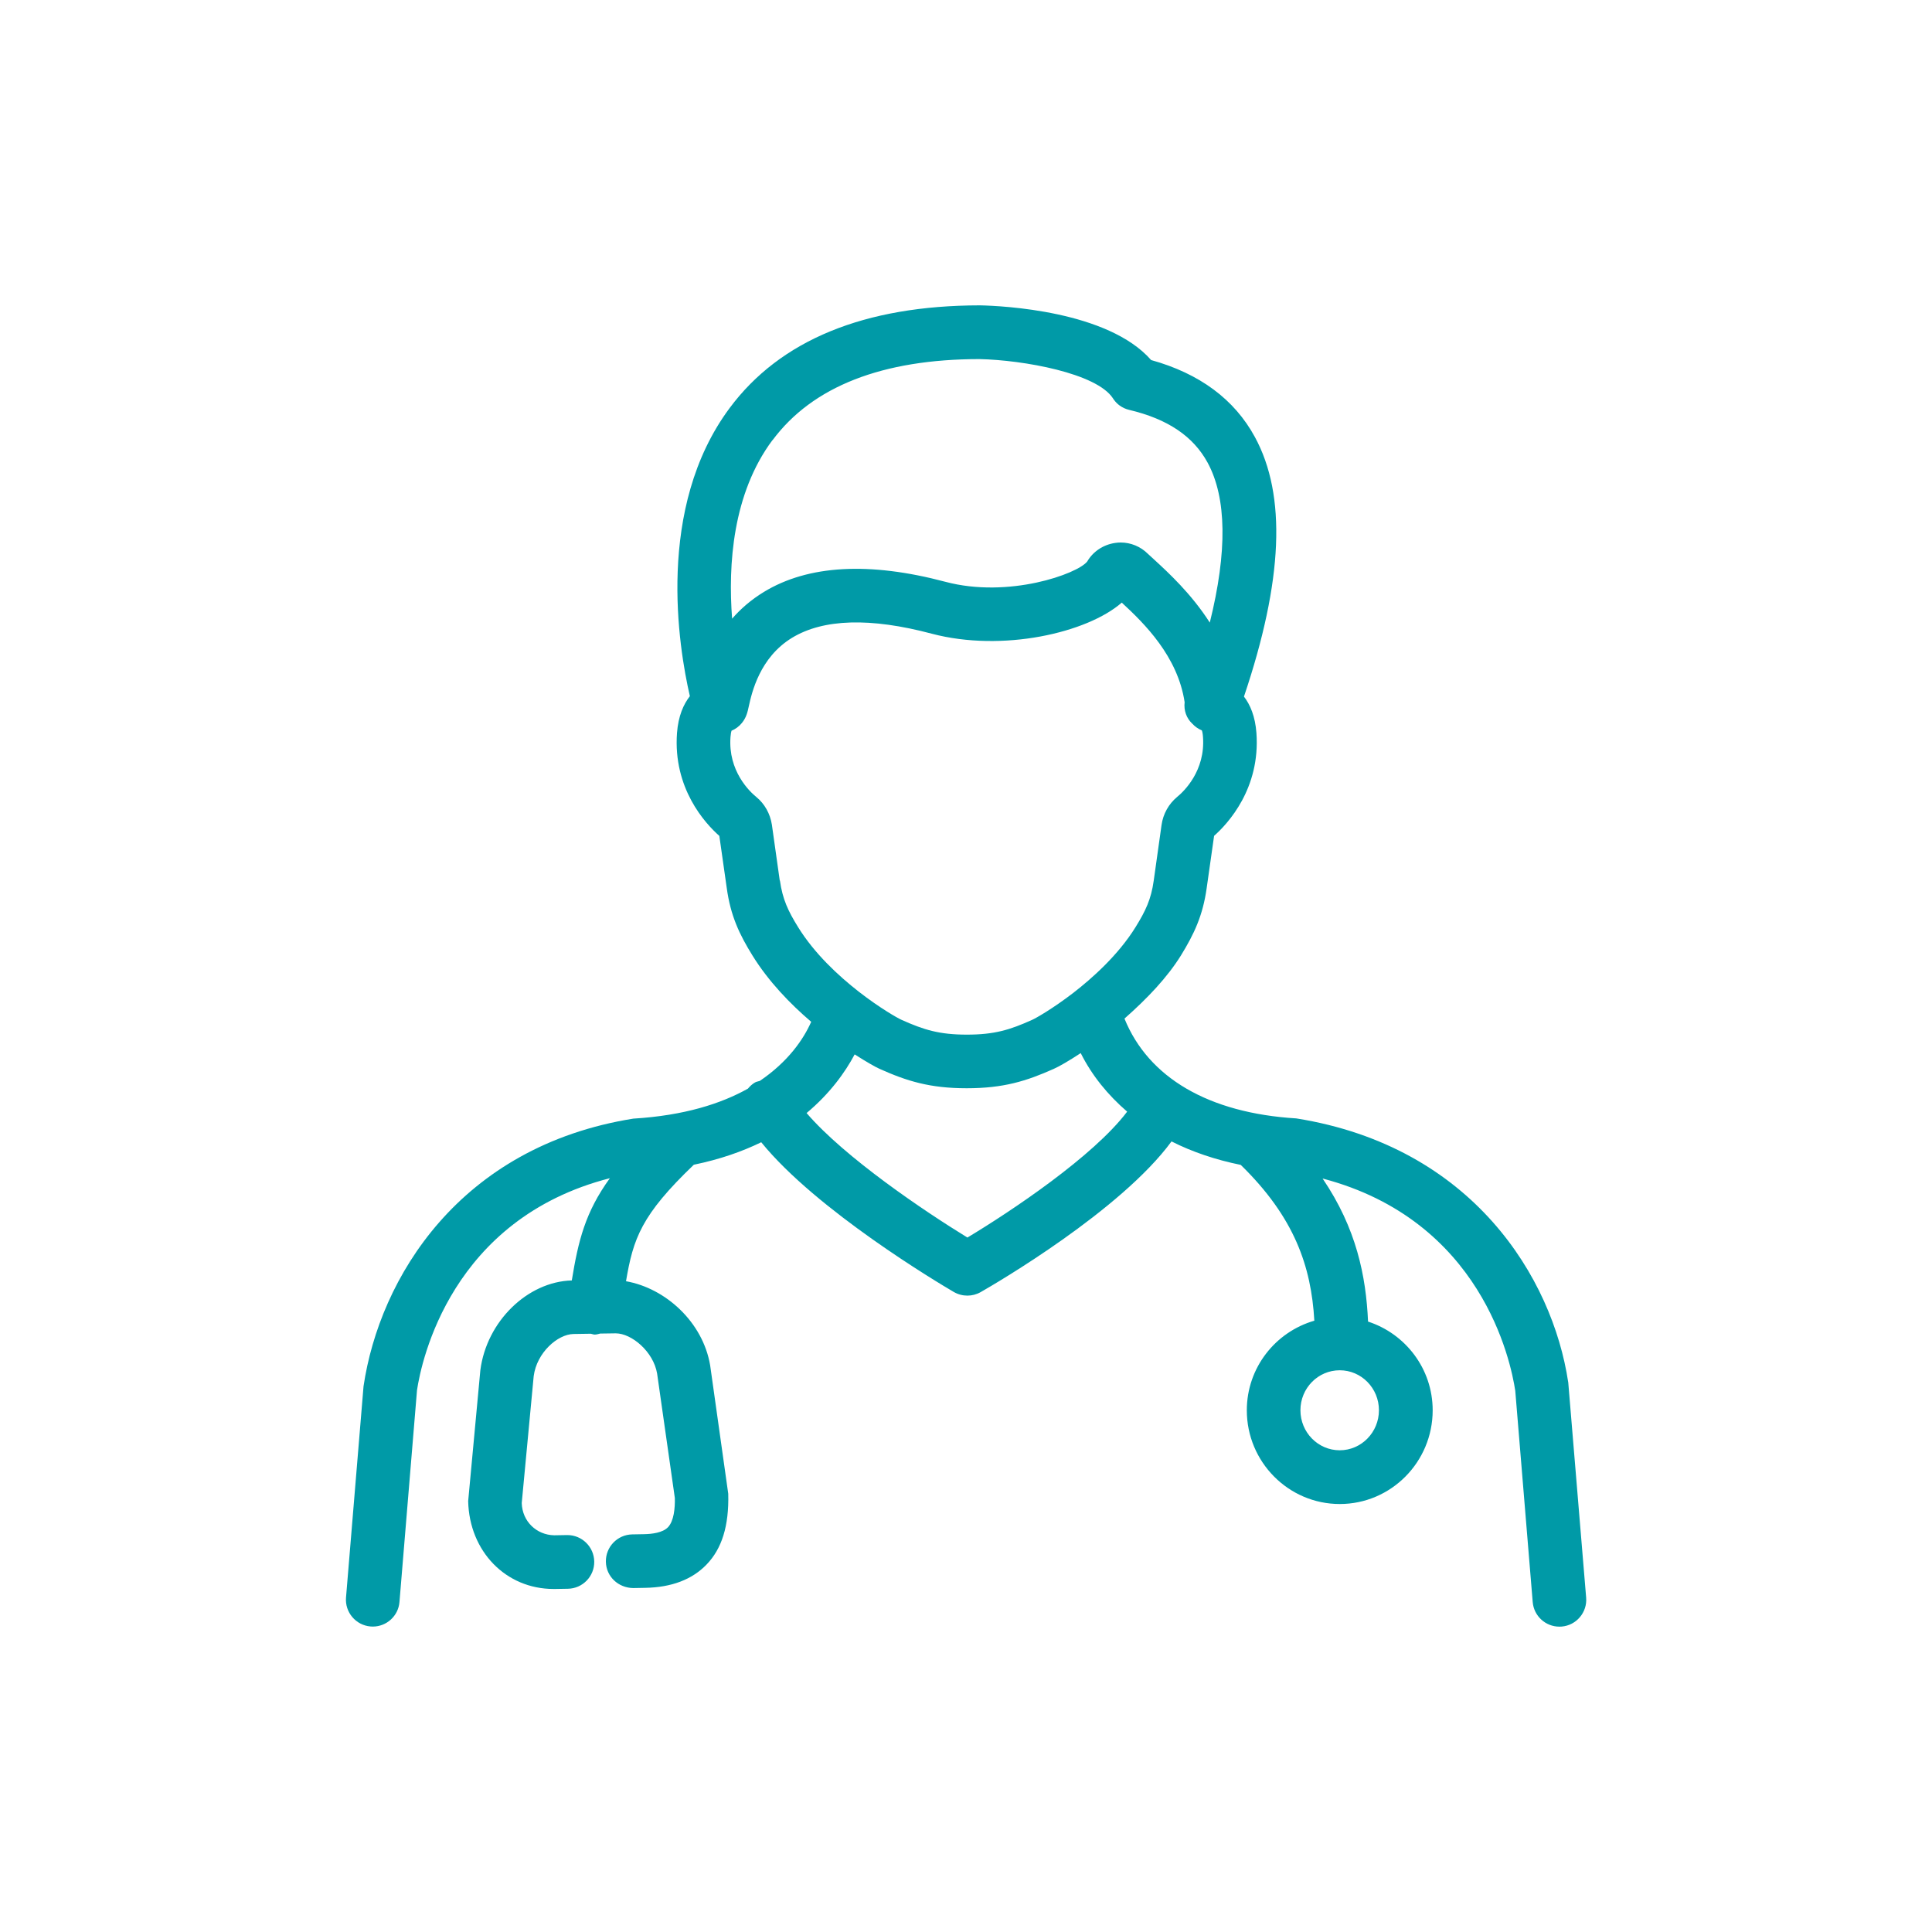 <svg width="80" height="80" viewBox="0 0 80 80" fill="none" xmlns="http://www.w3.org/2000/svg">
<path d="M64.935 57.229C64.288 52.92 60.981 47.476 53.677 46.311C50.039 46.089 47.553 44.62 46.562 42.178C47.517 41.336 48.339 40.467 48.901 39.562C49.441 38.684 49.808 37.911 49.966 36.773L50.273 34.611C50.853 34.098 52.193 32.642 52.026 30.351C51.975 29.662 51.768 29.18 51.51 28.844C53.13 24.036 53.277 20.513 51.962 18.096C51.115 16.536 49.673 15.467 47.666 14.909C45.877 12.867 41.506 12.664 40.579 12.644C35.795 12.649 32.304 14.08 30.21 16.9C27.142 21.027 28.099 26.802 28.566 28.827C28.304 29.16 28.086 29.647 28.033 30.353C27.866 32.644 29.197 34.093 29.786 34.613L30.093 36.769C30.25 37.92 30.617 38.691 31.157 39.564C31.824 40.642 32.719 41.567 33.59 42.311C33.268 43.04 32.63 43.967 31.462 44.758C31.395 44.78 31.326 44.787 31.264 44.822C31.146 44.889 31.053 44.98 30.97 45.078C29.855 45.702 28.333 46.191 26.224 46.32C19.028 47.471 15.717 52.916 15.053 57.404L14.328 66.149C14.277 66.76 14.733 67.298 15.344 67.349C15.375 67.351 15.404 67.353 15.437 67.353C16.008 67.353 16.495 66.913 16.541 66.336L17.268 57.56C17.453 56.34 18.681 50.471 25.253 48.787C24.233 50.196 23.946 51.373 23.677 53.02C21.844 53.071 20.15 54.713 19.89 56.738L19.386 62.158C19.433 64.242 20.948 65.796 22.924 65.796H22.986L23.513 65.787C24.126 65.778 24.617 65.271 24.606 64.658C24.595 64.051 24.099 63.564 23.495 63.564H23.477L22.948 63.573C22.217 63.558 21.626 63 21.604 62.238L22.099 56.984C22.224 56.013 23.088 55.249 23.748 55.238L24.462 55.227C24.519 55.236 24.568 55.262 24.628 55.262C24.708 55.262 24.777 55.236 24.853 55.22L25.482 55.211H25.497C26.148 55.211 27.055 55.96 27.21 56.878L27.944 62.031C27.953 62.44 27.908 62.98 27.659 63.24C27.439 63.467 27.004 63.52 26.675 63.527L26.179 63.536C25.566 63.547 25.077 64.053 25.088 64.667C25.099 65.28 25.599 65.749 26.219 65.758L26.713 65.749C27.802 65.731 28.659 65.407 29.259 64.782C29.886 64.133 30.19 63.191 30.155 61.853L29.406 56.536C29.106 54.753 27.57 53.344 25.922 53.053C26.221 51.282 26.553 50.313 28.73 48.229C29.81 48.007 30.733 47.682 31.521 47.298C33.806 50.116 38.864 53.129 39.495 53.498C39.668 53.598 39.864 53.649 40.057 53.649C40.246 53.649 40.437 53.6 40.606 53.504C41.233 53.147 46.41 50.127 48.51 47.264C49.368 47.698 50.328 48.022 51.377 48.236C53.602 50.407 54.293 52.433 54.424 54.687C52.815 55.151 51.628 56.631 51.628 58.398C51.628 60.538 53.355 62.278 55.477 62.278C57.599 62.278 59.324 60.538 59.324 58.398C59.324 56.675 58.195 55.227 56.648 54.724C56.564 52.842 56.168 50.864 54.766 48.8C61.344 50.529 62.557 56.347 62.744 57.591L63.466 66.336C63.513 66.916 63.999 67.356 64.57 67.356C64.604 67.356 64.633 67.356 64.664 67.353C65.275 67.302 65.73 66.764 65.679 66.153L64.937 57.231L64.935 57.229ZM31.99 18.227C33.644 16.002 36.533 14.873 40.555 14.869C42.384 14.909 45.406 15.453 46.084 16.493C46.093 16.509 46.104 16.524 46.115 16.54C46.186 16.64 46.268 16.724 46.361 16.791C46.479 16.876 46.61 16.938 46.759 16.973C48.348 17.349 49.408 18.062 50.004 19.156C50.795 20.613 50.826 22.836 50.095 25.78C49.326 24.58 48.375 23.707 47.784 23.164L47.526 22.927C47.226 22.629 46.819 22.464 46.406 22.464C46.33 22.464 46.253 22.469 46.175 22.482C45.684 22.553 45.259 22.838 45.019 23.251C44.619 23.762 41.768 24.789 39.146 24.091C35.99 23.253 33.462 23.396 31.63 24.511C31.097 24.836 30.664 25.216 30.315 25.618C30.144 23.382 30.335 20.442 31.986 18.224L31.99 18.227ZM32.288 36.462L31.962 34.149C31.89 33.689 31.659 33.28 31.315 33C31.037 32.773 30.144 31.924 30.248 30.518C30.257 30.391 30.275 30.309 30.29 30.258C30.453 30.191 30.602 30.082 30.719 29.938C30.904 29.711 30.953 29.493 31.008 29.238C31.13 28.689 31.453 27.229 32.795 26.411C34.093 25.622 36.039 25.564 38.581 26.24C41.508 27.013 45.015 26.207 46.45 24.953C47.388 25.818 48.766 27.176 49.053 29.076C49.013 29.416 49.128 29.74 49.368 29.964C49.479 30.084 49.613 30.182 49.766 30.244C49.784 30.291 49.804 30.378 49.813 30.513C49.917 31.916 49.024 32.769 48.744 32.998C48.393 33.289 48.161 33.702 48.097 34.162L47.773 36.467C47.666 37.236 47.437 37.718 47.019 38.393C46.304 39.549 45.215 40.516 44.433 41.12C43.586 41.769 42.893 42.162 42.737 42.231C41.813 42.647 41.173 42.842 40.035 42.842C38.897 42.842 38.255 42.644 37.33 42.229C36.986 42.076 34.388 40.556 33.05 38.395C32.633 37.722 32.404 37.238 32.295 36.46L32.288 36.462ZM40.059 51.244C38.277 50.153 34.984 47.933 33.399 46.089C34.364 45.282 34.993 44.407 35.39 43.66C35.877 43.973 36.259 44.187 36.415 44.256C37.553 44.767 38.508 45.062 40.028 45.062C41.548 45.062 42.499 44.767 43.633 44.26C43.87 44.156 44.279 43.916 44.75 43.607C45.219 44.542 45.877 45.344 46.673 46.031C45.277 47.88 41.877 50.151 40.062 51.242L40.059 51.244ZM55.475 60.053C54.577 60.053 53.848 59.311 53.848 58.395C53.848 57.48 54.577 56.74 55.475 56.74C56.373 56.74 57.099 57.482 57.099 58.395C57.099 59.309 56.37 60.053 55.475 60.053Z" fill="#009AA7"/>
</svg>
